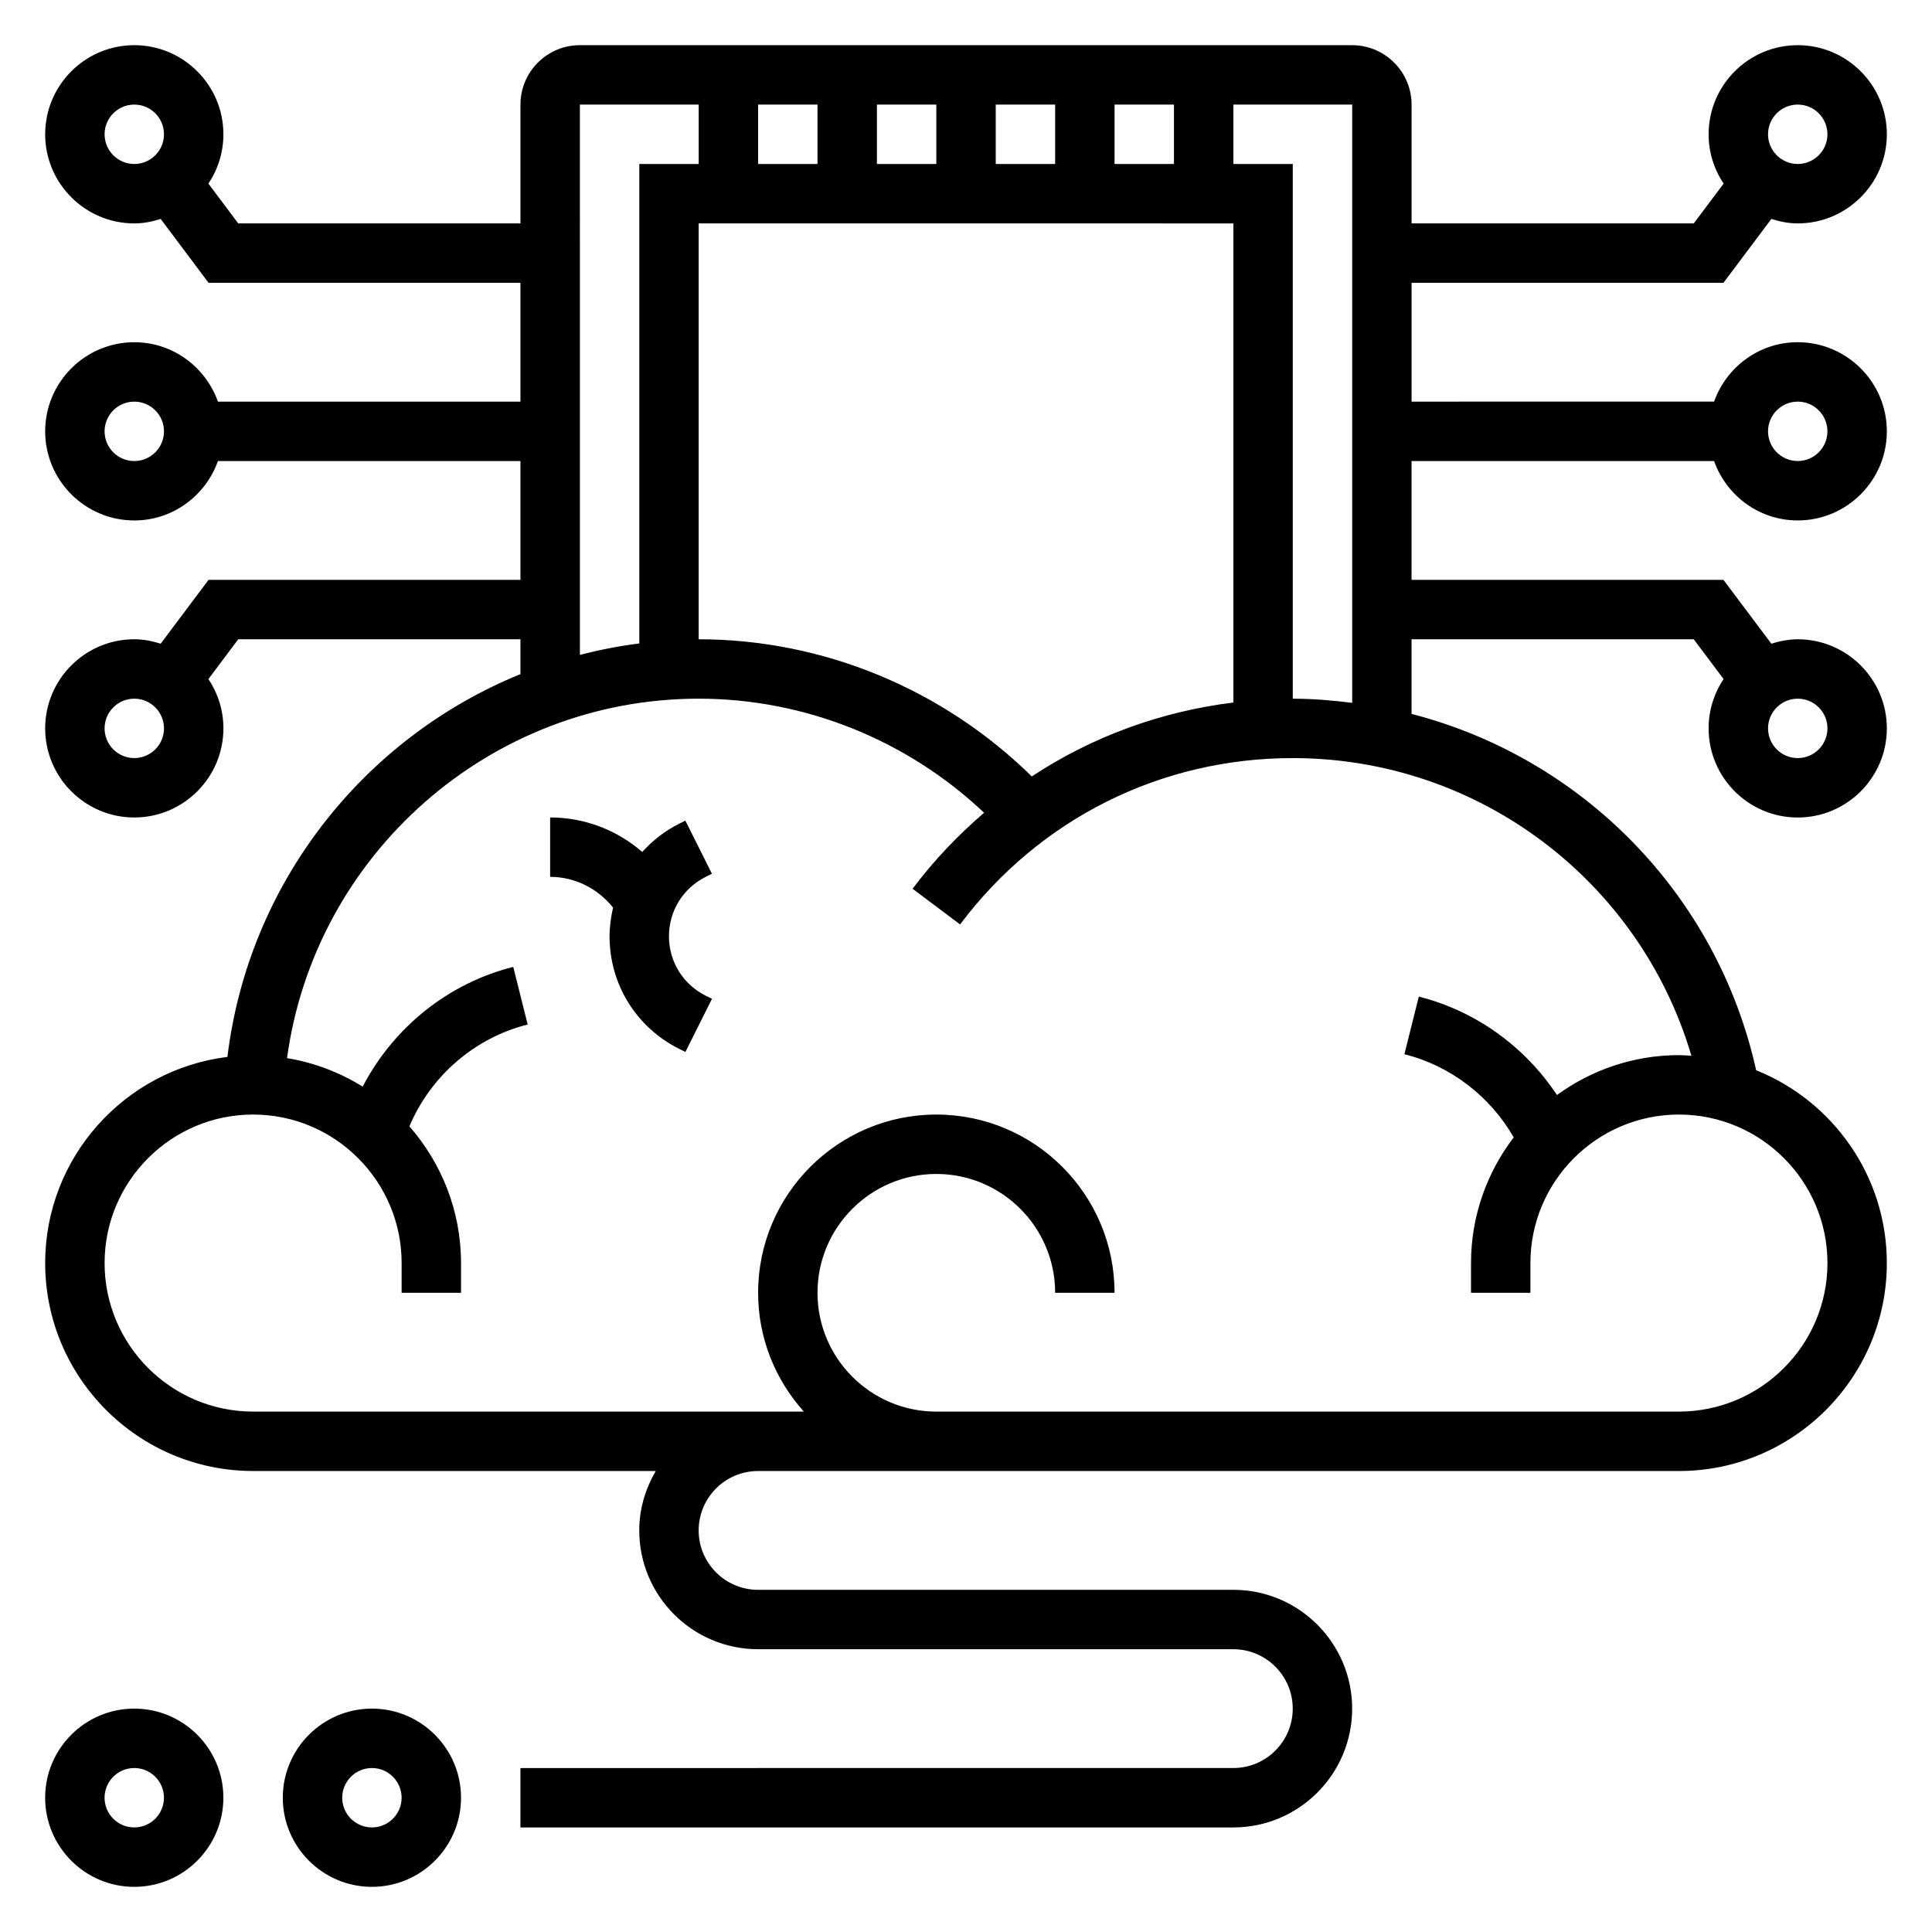 <?xml version="1.0" encoding="UTF-8"?>
<!-- Uploaded to: ICON Repo, www.iconrepo.com, Generator: ICON Repo Mixer Tools -->
<svg fill="#000000" width="800px" height="800px" version="1.1" viewBox="144 144 512 512" xmlns="http://www.w3.org/2000/svg">
 <g>
  <path d="m179.58 596.8c-13.02 0-23.617 10.598-23.617 23.617s10.598 23.617 23.617 23.617 23.617-10.598 23.617-23.617c0-13.023-10.598-23.617-23.617-23.617zm0 31.488c-4.336 0-7.871-3.527-7.871-7.871s3.535-7.871 7.871-7.871c4.336 0 7.871 3.527 7.871 7.871s-3.535 7.871-7.871 7.871z"/>
  <path d="m242.56 596.8c-13.02 0-23.617 10.598-23.617 23.617s10.598 23.617 23.617 23.617c13.02 0 23.617-10.598 23.617-23.617 0-13.023-10.598-23.617-23.617-23.617zm0 31.488c-4.336 0-7.871-3.527-7.871-7.871s3.535-7.871 7.871-7.871c4.336 0 7.871 3.527 7.871 7.871s-3.535 7.871-7.871 7.871z"/>
  <path d="m331.01 376.38 1.66-0.828-7.047-14.082-1.652 0.828c-3.793 1.898-7.047 4.473-9.777 7.477-6.688-5.809-15.293-9.141-24.402-9.141v15.742c6.574 0 12.617 3.078 16.68 8.148-0.566 2.457-0.934 4.992-0.934 7.598 0 12.715 7.062 24.145 18.438 29.828l1.66 0.828 7.047-14.082-1.672-0.828c-6-3-9.73-9.031-9.73-15.746s3.731-12.742 9.73-15.742z"/>
  <path d="m598.25 266.18c3.258 9.141 11.918 15.742 22.168 15.742 13.02 0 23.617-10.598 23.617-23.617s-10.598-23.617-23.617-23.617c-10.25 0-18.91 6.606-22.168 15.742l-80.168 0.004v-31.488h82.656l12.691-16.926c2.219 0.703 4.543 1.184 6.988 1.184 13.02 0 23.617-10.598 23.617-23.617s-10.598-23.617-23.617-23.617c-13.02 0-23.617 10.598-23.617 23.617 0 4.832 1.473 9.328 3.977 13.074l-7.91 10.543h-74.785v-31.488c0-8.684-7.062-15.742-15.742-15.742l-204.67-0.004c-8.684 0-15.742 7.062-15.742 15.742v31.488l-74.789 0.004-7.91-10.543c2.504-3.746 3.977-8.242 3.977-13.074 0-13.02-10.598-23.617-23.617-23.617s-23.617 10.598-23.617 23.617 10.598 23.617 23.617 23.617c2.449 0 4.769-0.48 6.992-1.18l12.688 16.922h82.656v31.488h-80.168c-3.258-9.141-11.918-15.742-22.168-15.742-13.02 0-23.617 10.598-23.617 23.617 0 13.02 10.598 23.617 23.617 23.617 10.25 0 18.91-6.606 22.168-15.742l80.168-0.004v31.488h-82.656l-12.691 16.918c-2.219-0.695-4.539-1.176-6.988-1.176-13.02 0-23.617 10.598-23.617 23.617 0 13.02 10.598 23.617 23.617 23.617s23.617-10.598 23.617-23.617c0-4.832-1.473-9.328-3.969-13.066l7.902-10.551h74.785v9.242c-41.414 16.848-72.035 55.191-77.656 101.44-27.176 3.363-48.297 26.562-48.297 54.633 0 30.379 24.719 55.105 55.105 55.105h106.71c-2.711 4.652-4.379 9.98-4.379 15.742 0 17.367 14.121 31.488 31.488 31.488h125.95c8.684 0 15.742 7.062 15.742 15.742 0 8.684-7.062 15.742-15.742 15.742l-188.93 0.004v15.742h188.93c17.367 0 31.488-14.121 31.488-31.488s-14.121-31.488-31.488-31.488l-125.95 0.004c-8.684 0-15.742-7.062-15.742-15.742 0-8.684 7.062-15.742 15.742-15.742h244.03c30.387 0 55.105-24.727 55.105-55.105 0-23.145-14.359-42.965-34.629-51.113-10.422-46.812-46.25-82.801-91.324-94.422v-19.781h74.785l7.902 10.547c-2.496 3.742-3.965 8.234-3.965 13.07 0 13.02 10.598 23.617 23.617 23.617s23.617-10.598 23.617-23.617c0-13.02-10.598-23.617-23.617-23.617-2.449 0-4.769 0.48-6.992 1.172l-12.691-16.914h-82.656v-31.488zm22.168-15.746c4.336 0 7.871 3.527 7.871 7.871s-3.535 7.871-7.871 7.871c-4.336 0-7.871-3.527-7.871-7.871s3.535-7.871 7.871-7.871zm0-78.719c4.336 0 7.871 3.527 7.871 7.871s-3.535 7.871-7.871 7.871c-4.336 0-7.871-3.527-7.871-7.871s3.535-7.871 7.871-7.871zm-440.83 15.742c-4.336 0-7.871-3.527-7.871-7.871s3.535-7.871 7.871-7.871c4.336 0 7.871 3.527 7.871 7.871s-3.535 7.871-7.871 7.871zm0 78.723c-4.336 0-7.871-3.527-7.871-7.871s3.535-7.871 7.871-7.871c4.336 0 7.871 3.527 7.871 7.871s-3.535 7.871-7.871 7.871zm0 78.719c-4.336 0-7.871-3.527-7.871-7.871s3.535-7.871 7.871-7.871c4.336 0 7.871 3.527 7.871 7.871s-3.535 7.871-7.871 7.871zm291.27-173.18h31.488v158.54c-5.18-0.648-10.414-1.098-15.746-1.098v-141.7h-15.742zm-31.488 0h15.742v15.742h-15.742zm31.488 31.488v126.97c-19.301 2.379-37.496 9.078-53.426 19.586-23.484-23.098-55.203-36.348-88.273-36.348v-110.21zm-62.977-31.488h15.742v15.742h-15.742zm-31.488 0h15.742v15.742h-15.742zm-31.488 0h15.742v15.742h-15.742zm-47.23 0h31.488v15.742h-15.742v127.06c-5.359 0.676-10.605 1.699-15.742 3.039zm294.56 252.07c-1.094-0.062-2.184-0.168-3.301-0.168-12.082 0-23.23 3.953-32.324 10.57-8.484-12.809-21.562-22.309-36.613-26.078l-3.816 15.266c12.234 3.062 22.75 11.172 28.961 22.043-7.066 9.27-11.309 20.789-11.309 33.305v7.871h15.742v-7.871c0-21.703 17.656-39.359 39.359-39.359s39.359 17.656 39.359 39.359-17.656 39.359-39.359 39.359h-196.8c-17.367 0-31.488-14.121-31.488-31.488 0-17.367 14.121-31.488 31.488-31.488s31.488 14.121 31.488 31.488h15.742c0-26.047-21.184-47.23-47.23-47.23s-47.23 21.184-47.23 47.23c0 12.105 4.613 23.121 12.121 31.488h-145.95c-21.703 0-39.359-17.656-39.359-39.359s17.656-39.359 39.359-39.359c21.703 0 39.359 17.656 39.359 39.359v7.871h15.742v-7.871c0-13.871-5.195-26.527-13.68-36.227 5.598-13.281 17.223-23.457 31.34-26.992l-3.816-15.266c-17.301 4.328-31.797 16.129-39.91 31.73-6.016-3.746-12.785-6.359-20.043-7.559 7.336-53.977 53.793-95.258 109.09-95.258 28.191 0 55.262 10.98 75.633 30.23-6.918 5.945-13.312 12.633-18.949 20.145l12.586 9.453c21.047-28.016 53.184-44.082 88.172-44.082 49.281 0 91.977 32.566 105.64 78.887zm28.188-94.633c4.336 0 7.871 3.527 7.871 7.871s-3.535 7.871-7.871 7.871c-4.336 0-7.871-3.527-7.871-7.871s3.535-7.871 7.871-7.871z"/>
 </g>
</svg>